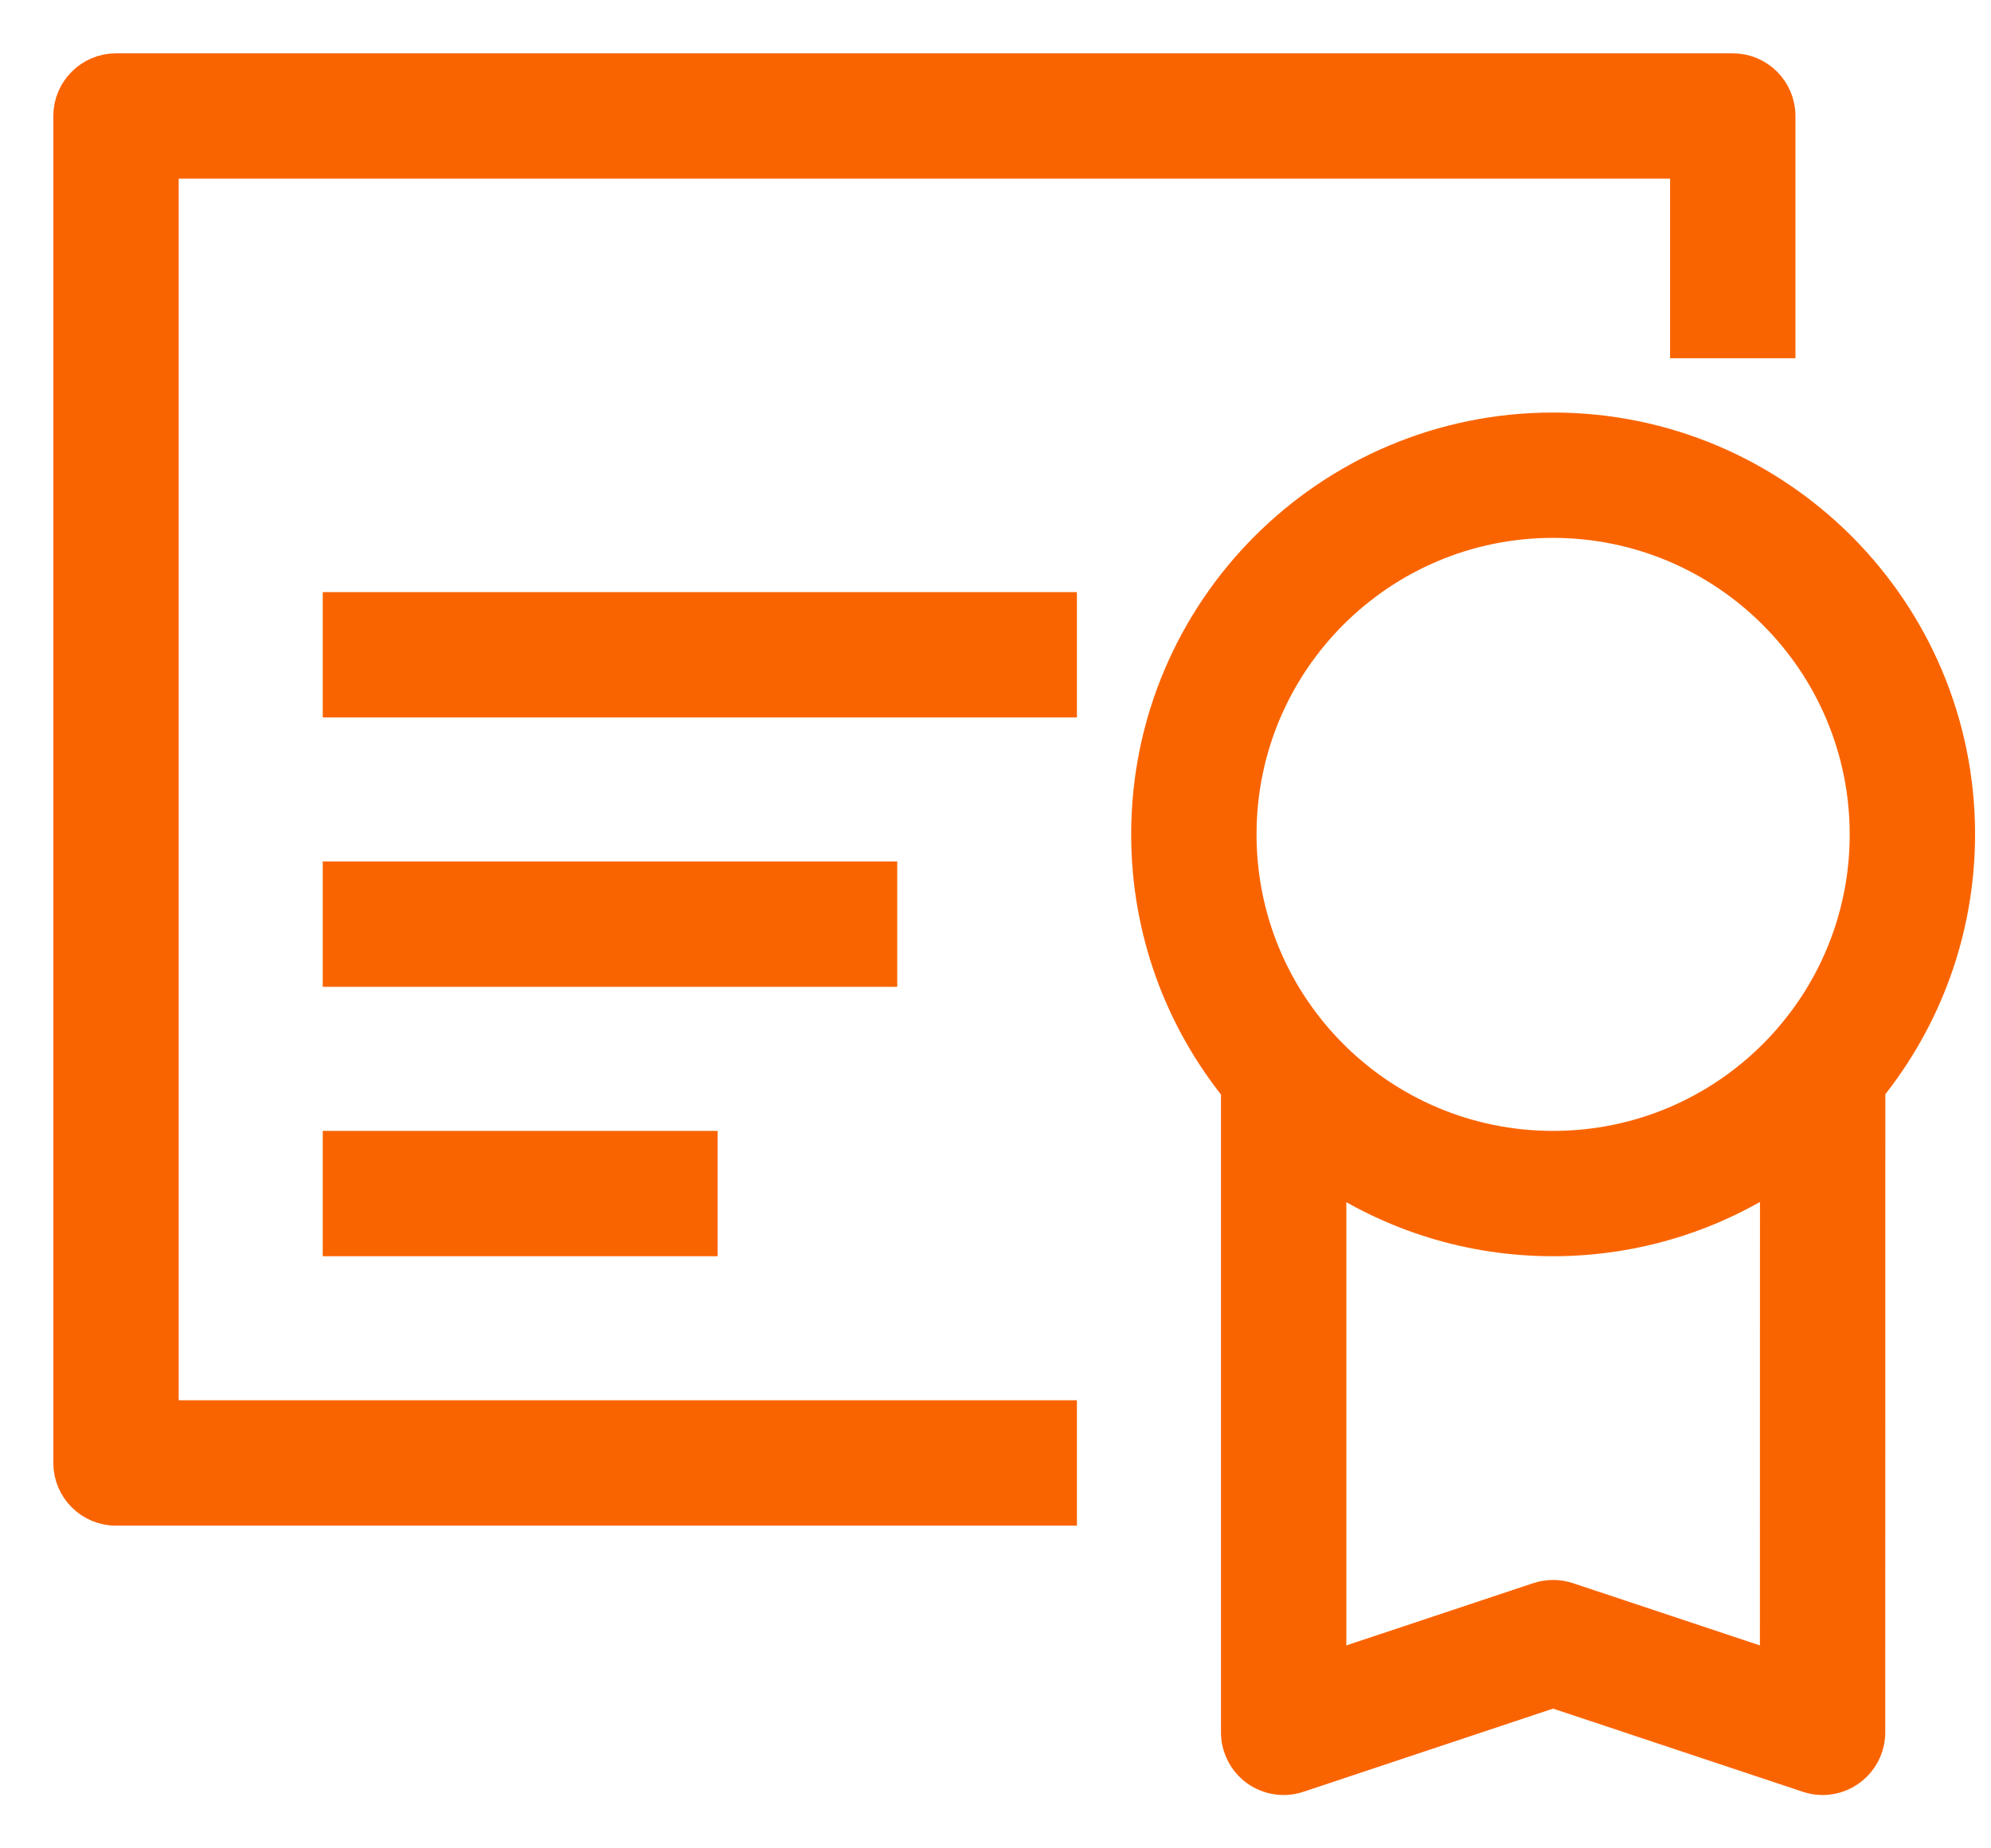 <svg xmlns="http://www.w3.org/2000/svg" width="28" height="26" viewBox="0 0 28 26">
  <path fill="#FA6400" fill-rule="evenodd" stroke="#FA6400" stroke-width=".5" d="M31.842,17.053 C34.981,17.053 37.526,19.598 37.526,22.737 C37.525,24.088 37.052,25.329 36.264,26.305 L36.263,35.368 C36.263,35.717 35.98,36 35.632,36 C35.564,36 35.496,35.989 35.432,35.967 L31.842,34.771 L28.252,35.967 C28.06,36.032 27.848,35.999 27.683,35.881 C27.519,35.762 27.421,35.571 27.421,35.368 L27.421,26.309 C26.631,25.333 26.158,24.09 26.158,22.737 C26.158,19.598 28.703,17.053 31.842,17.053 Z M31.842,28.421 C30.674,28.421 29.587,28.068 28.684,27.464 L28.684,34.492 L31.642,33.507 C31.772,33.464 31.912,33.464 32.042,33.507 L35,34.492 L35.001,27.461 C34.097,28.066 33.011,28.42 31.842,28.421 Z M34.368,12 C34.717,12 35,12.283 35,12.632 L35,15.789 L33.737,15.789 L33.737,13.263 L12.263,13.263 L12.263,30.947 L24.895,30.947 L24.895,32.211 L11.632,32.211 C11.283,32.211 11,31.928 11,31.579 L11,12.632 C11,12.283 11.283,12 11.632,12 L34.368,12 Z M19.842,27.158 L19.842,28.421 L14.789,28.421 L14.789,27.158 L19.842,27.158 Z M31.842,18.316 C29.4,18.316 27.421,20.295 27.421,22.737 C27.421,25.179 29.4,27.158 31.842,27.158 C34.284,27.158 36.263,25.179 36.263,22.737 C36.26,20.296 34.283,18.319 31.842,18.316 Z M22.368,23.368 L22.368,24.631 L14.789,24.631 L14.789,23.368 L22.368,23.368 Z M24.895,19.579 L24.895,20.842 L14.789,20.842 L14.789,19.579 L24.895,19.579 Z" transform="translate(-10 -11)"/>
</svg>
